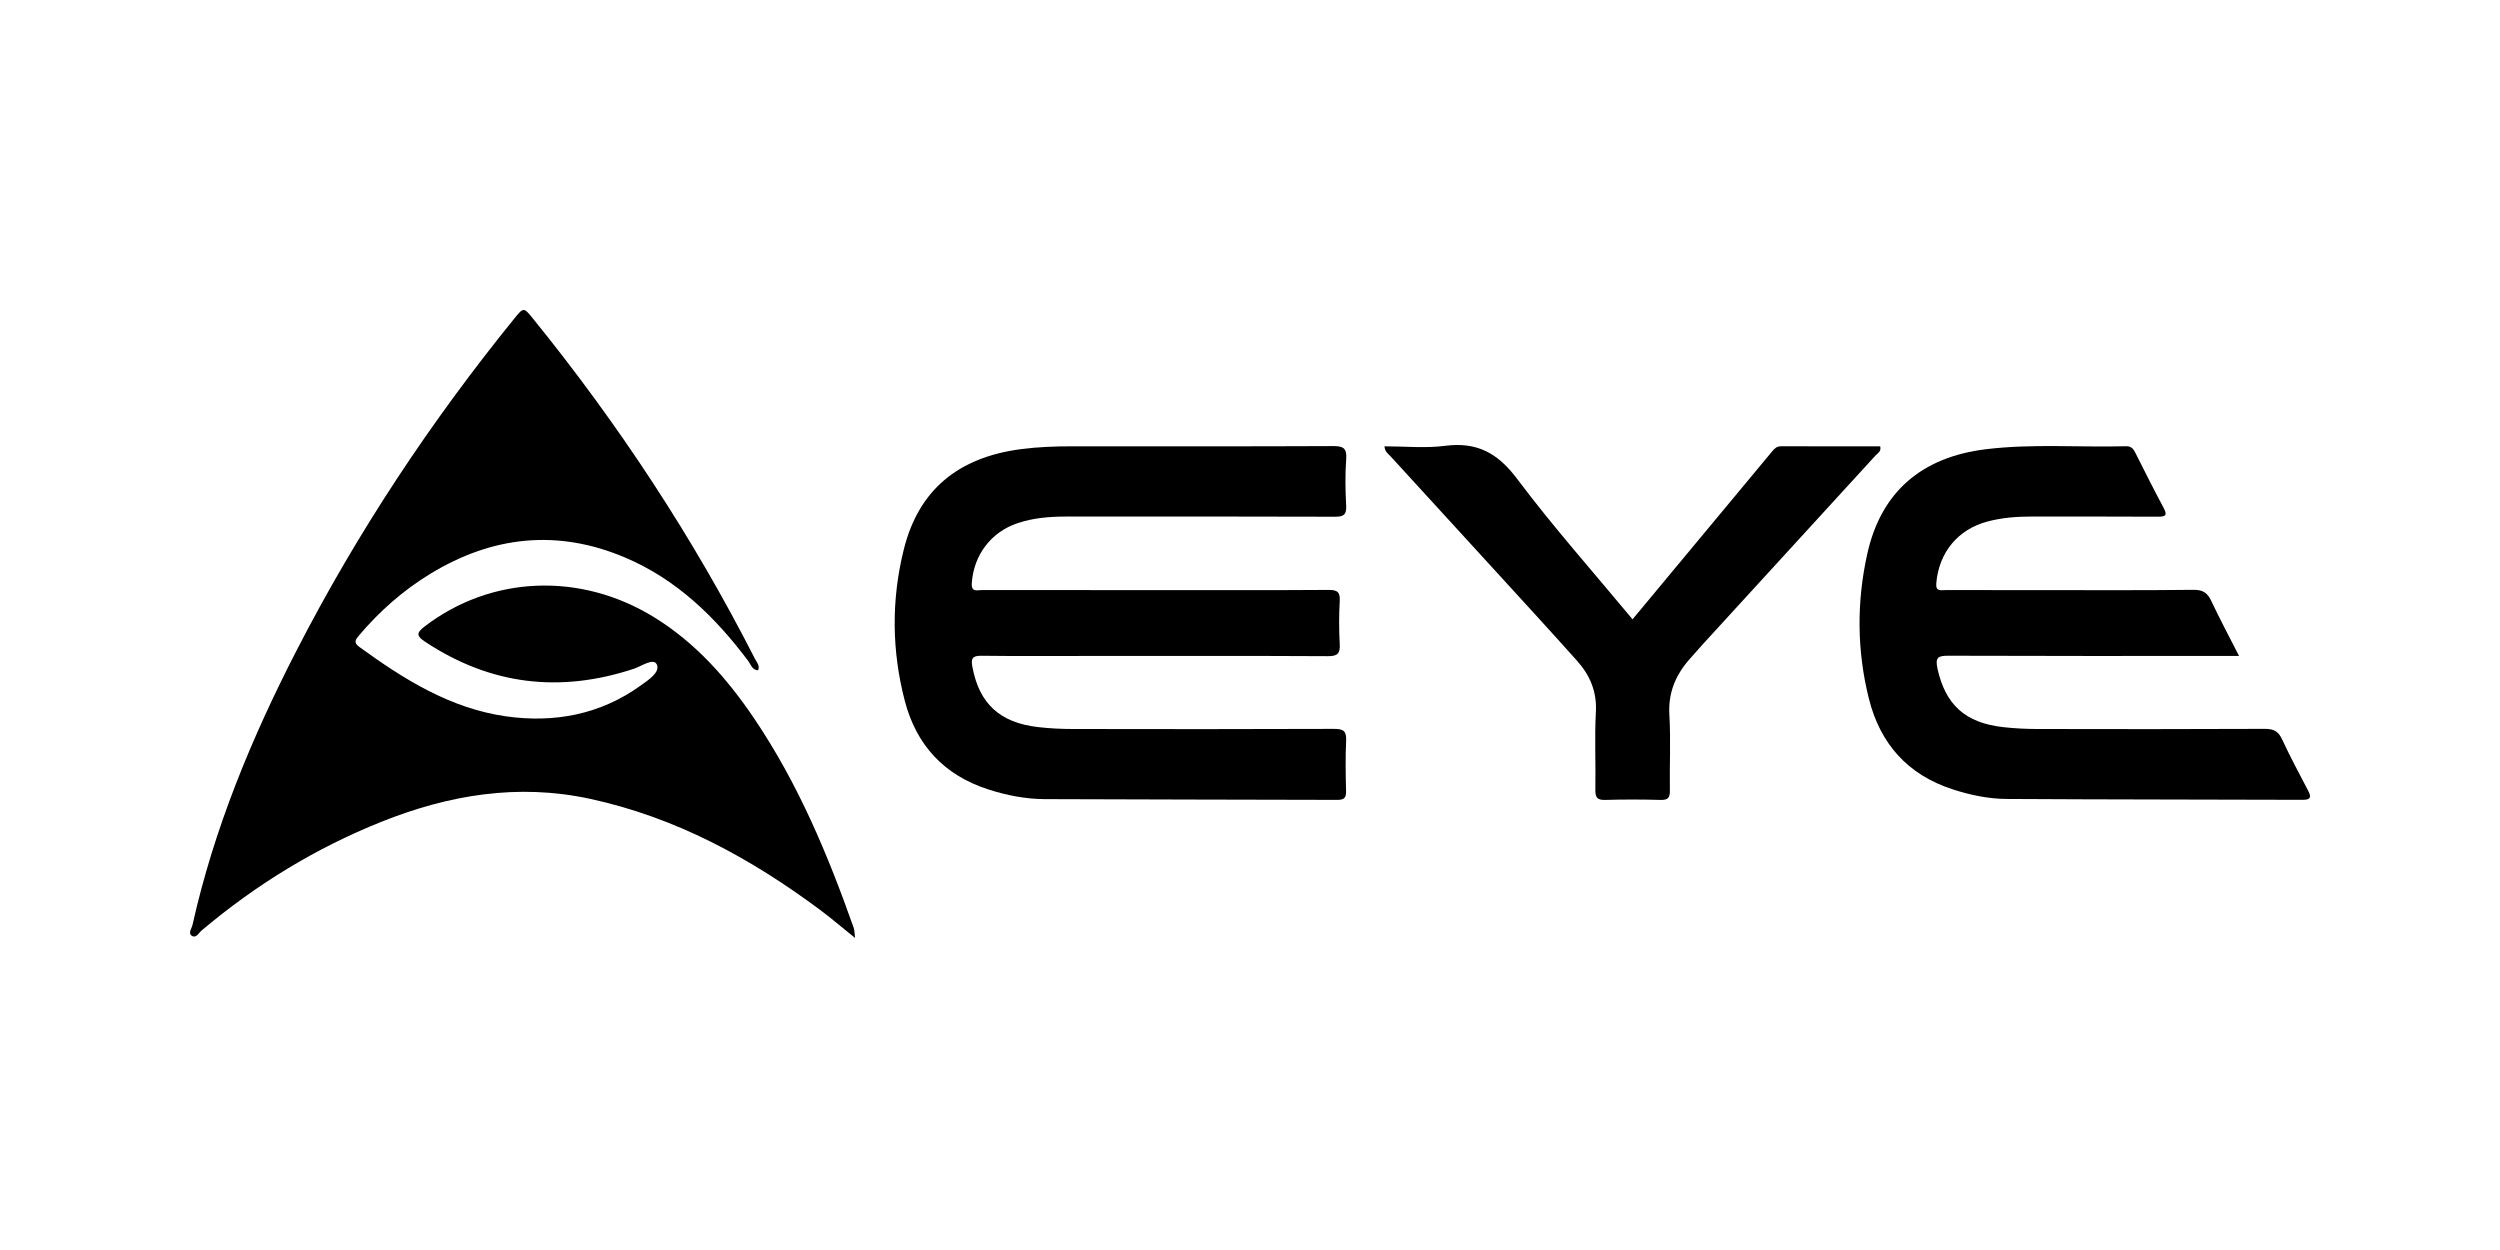 <svg xmlns="http://www.w3.org/2000/svg" width="250" height="125" viewBox="0 0 250 125" fill="none"><g clip-path="url(#clip0_20439_55131)"><path d="M85.506 93.793C84.165 92.716 83.11 91.81 81.999 90.982C75.044 85.809 67.561 81.732 58.992 79.88C51.768 78.321 44.856 79.492 38.122 82.187C31.543 84.821 25.573 88.481 20.158 93.052C19.877 93.289 19.625 93.841 19.203 93.592C18.767 93.333 19.167 92.855 19.247 92.508C21.4 82.854 25.156 73.8 29.66 65.042C35.745 53.208 43.062 42.176 51.44 31.844C52.351 30.719 52.373 30.716 53.291 31.851C61.87 42.435 69.319 53.757 75.505 65.903C75.673 66.231 76.004 66.545 75.812 67.03C75.21 67.006 75.087 66.457 74.831 66.111C71.526 61.696 67.653 57.933 62.501 55.75C55.747 52.887 49.24 53.597 43.026 57.384C40.309 59.041 37.951 61.12 35.896 63.55C35.541 63.967 35.34 64.262 35.925 64.687C40.386 67.932 45.043 70.848 50.61 71.635C55.416 72.313 60.011 71.467 64.055 68.562C64.818 68.016 66.041 67.234 65.681 66.45C65.36 65.747 64.148 66.627 63.376 66.881C55.994 69.318 49.06 68.502 42.544 64.197C41.671 63.622 41.578 63.324 42.467 62.643C49.096 57.566 58.021 57.175 65.405 61.72C69.574 64.284 72.728 67.869 75.435 71.874C79.805 78.343 82.793 85.478 85.376 92.8C85.451 93.011 85.439 93.253 85.508 93.796L85.506 93.793Z" fill="black"></path><path d="M115.567 59.012C121.323 59.012 127.079 59.031 132.835 58.992C133.708 58.988 134.029 59.177 133.974 60.105C133.89 61.539 133.895 62.986 133.974 64.42C134.024 65.353 133.756 65.621 132.799 65.617C124.884 65.576 116.97 65.595 109.058 65.595C105.419 65.595 101.783 65.624 98.145 65.576C97.229 65.564 97.085 65.856 97.239 66.684C97.917 70.346 99.963 72.27 103.815 72.711C104.964 72.843 106.127 72.898 107.283 72.9C115.996 72.915 124.709 72.924 133.423 72.888C134.363 72.884 134.66 73.126 134.614 74.078C134.535 75.752 134.562 77.436 134.607 79.112C134.626 79.803 134.391 79.99 133.72 79.988C123.968 79.954 114.214 79.961 104.462 79.913C102.541 79.904 100.647 79.529 98.814 78.937C94.428 77.522 91.646 74.536 90.487 70.111C89.168 65.072 89.125 59.973 90.384 54.927C91.862 48.998 95.816 45.73 102.112 44.912C103.822 44.689 105.534 44.631 107.254 44.631C115.927 44.631 124.601 44.648 133.274 44.609C134.269 44.605 134.703 44.761 134.622 45.89C134.507 47.44 134.533 49.008 134.617 50.565C134.667 51.495 134.346 51.677 133.475 51.673C124.522 51.641 115.569 51.651 106.616 51.656C104.971 51.656 103.34 51.788 101.769 52.313C99.09 53.205 97.366 55.515 97.179 58.319C97.116 59.263 97.735 59.004 98.186 59.004C103.062 59.016 107.938 59.012 112.816 59.012C113.734 59.012 114.655 59.012 115.574 59.012H115.567Z" fill="black"></path><path d="M223.905 65.595C223.296 65.595 222.869 65.595 222.442 65.595C213.252 65.595 204.064 65.609 194.873 65.573C193.823 65.568 193.492 65.717 193.751 66.878C194.552 70.475 196.518 72.301 200.358 72.718C201.469 72.84 202.589 72.898 203.706 72.9C211.297 72.915 218.89 72.924 226.481 72.886C227.364 72.881 227.838 73.13 228.213 73.941C229.016 75.677 229.927 77.368 230.812 79.066C231.151 79.712 231.074 79.985 230.266 79.983C220.396 79.949 210.527 79.956 200.66 79.896C198.823 79.884 197.01 79.501 195.254 78.93C190.774 77.472 188.016 74.382 186.887 69.859C185.685 65.053 185.659 60.191 186.731 55.371C188.102 49.205 192.156 45.705 198.593 44.923C203.25 44.355 207.932 44.748 212.602 44.624C213.158 44.609 213.355 44.919 213.563 45.336C214.48 47.154 215.389 48.977 216.353 50.768C216.777 51.555 216.545 51.675 215.76 51.67C211.525 51.644 207.289 51.658 203.054 51.656C201.61 51.656 200.178 51.778 198.78 52.142C195.777 52.929 193.878 55.265 193.628 58.34C193.561 59.182 194.089 59.009 194.535 59.009C197.492 59.016 200.449 59.011 203.404 59.011C208.719 59.011 214.033 59.045 219.346 58.983C220.312 58.971 220.758 59.304 221.142 60.122C221.986 61.916 222.924 63.667 223.903 65.592L223.905 65.595Z" fill="black"></path><path d="M163.253 61.933C167.923 56.316 172.571 50.733 177.212 45.142C177.449 44.854 177.677 44.629 178.094 44.629C181.404 44.638 184.711 44.633 188.019 44.633C188.153 45.159 187.755 45.329 187.537 45.566C181.8 51.848 176.051 58.122 170.307 64.396C169.849 64.897 169.403 65.408 168.954 65.919C167.556 67.511 166.808 69.281 166.937 71.485C167.086 73.994 166.947 76.517 166.987 79.035C166.999 79.762 166.81 80.014 166.054 79.992C164.217 79.942 162.378 79.937 160.541 79.992C159.752 80.016 159.521 79.781 159.536 78.992C159.584 76.395 159.447 73.793 159.588 71.202C159.701 69.161 158.994 67.521 157.703 66.077C155.07 63.13 152.396 60.218 149.729 57.299C146.172 53.407 142.606 49.524 139.054 45.629C138.826 45.379 138.485 45.19 138.447 44.631C140.488 44.631 142.531 44.84 144.512 44.583C147.693 44.171 149.77 45.298 151.705 47.878C155.343 52.725 159.385 57.266 163.253 61.93V61.933Z" fill="black"></path></g><defs><clipPath id="clip0_20439_55131"><rect width="212" height="62.794" fill="white" transform="translate(19.002 31)"></rect></clipPath></defs></svg>
